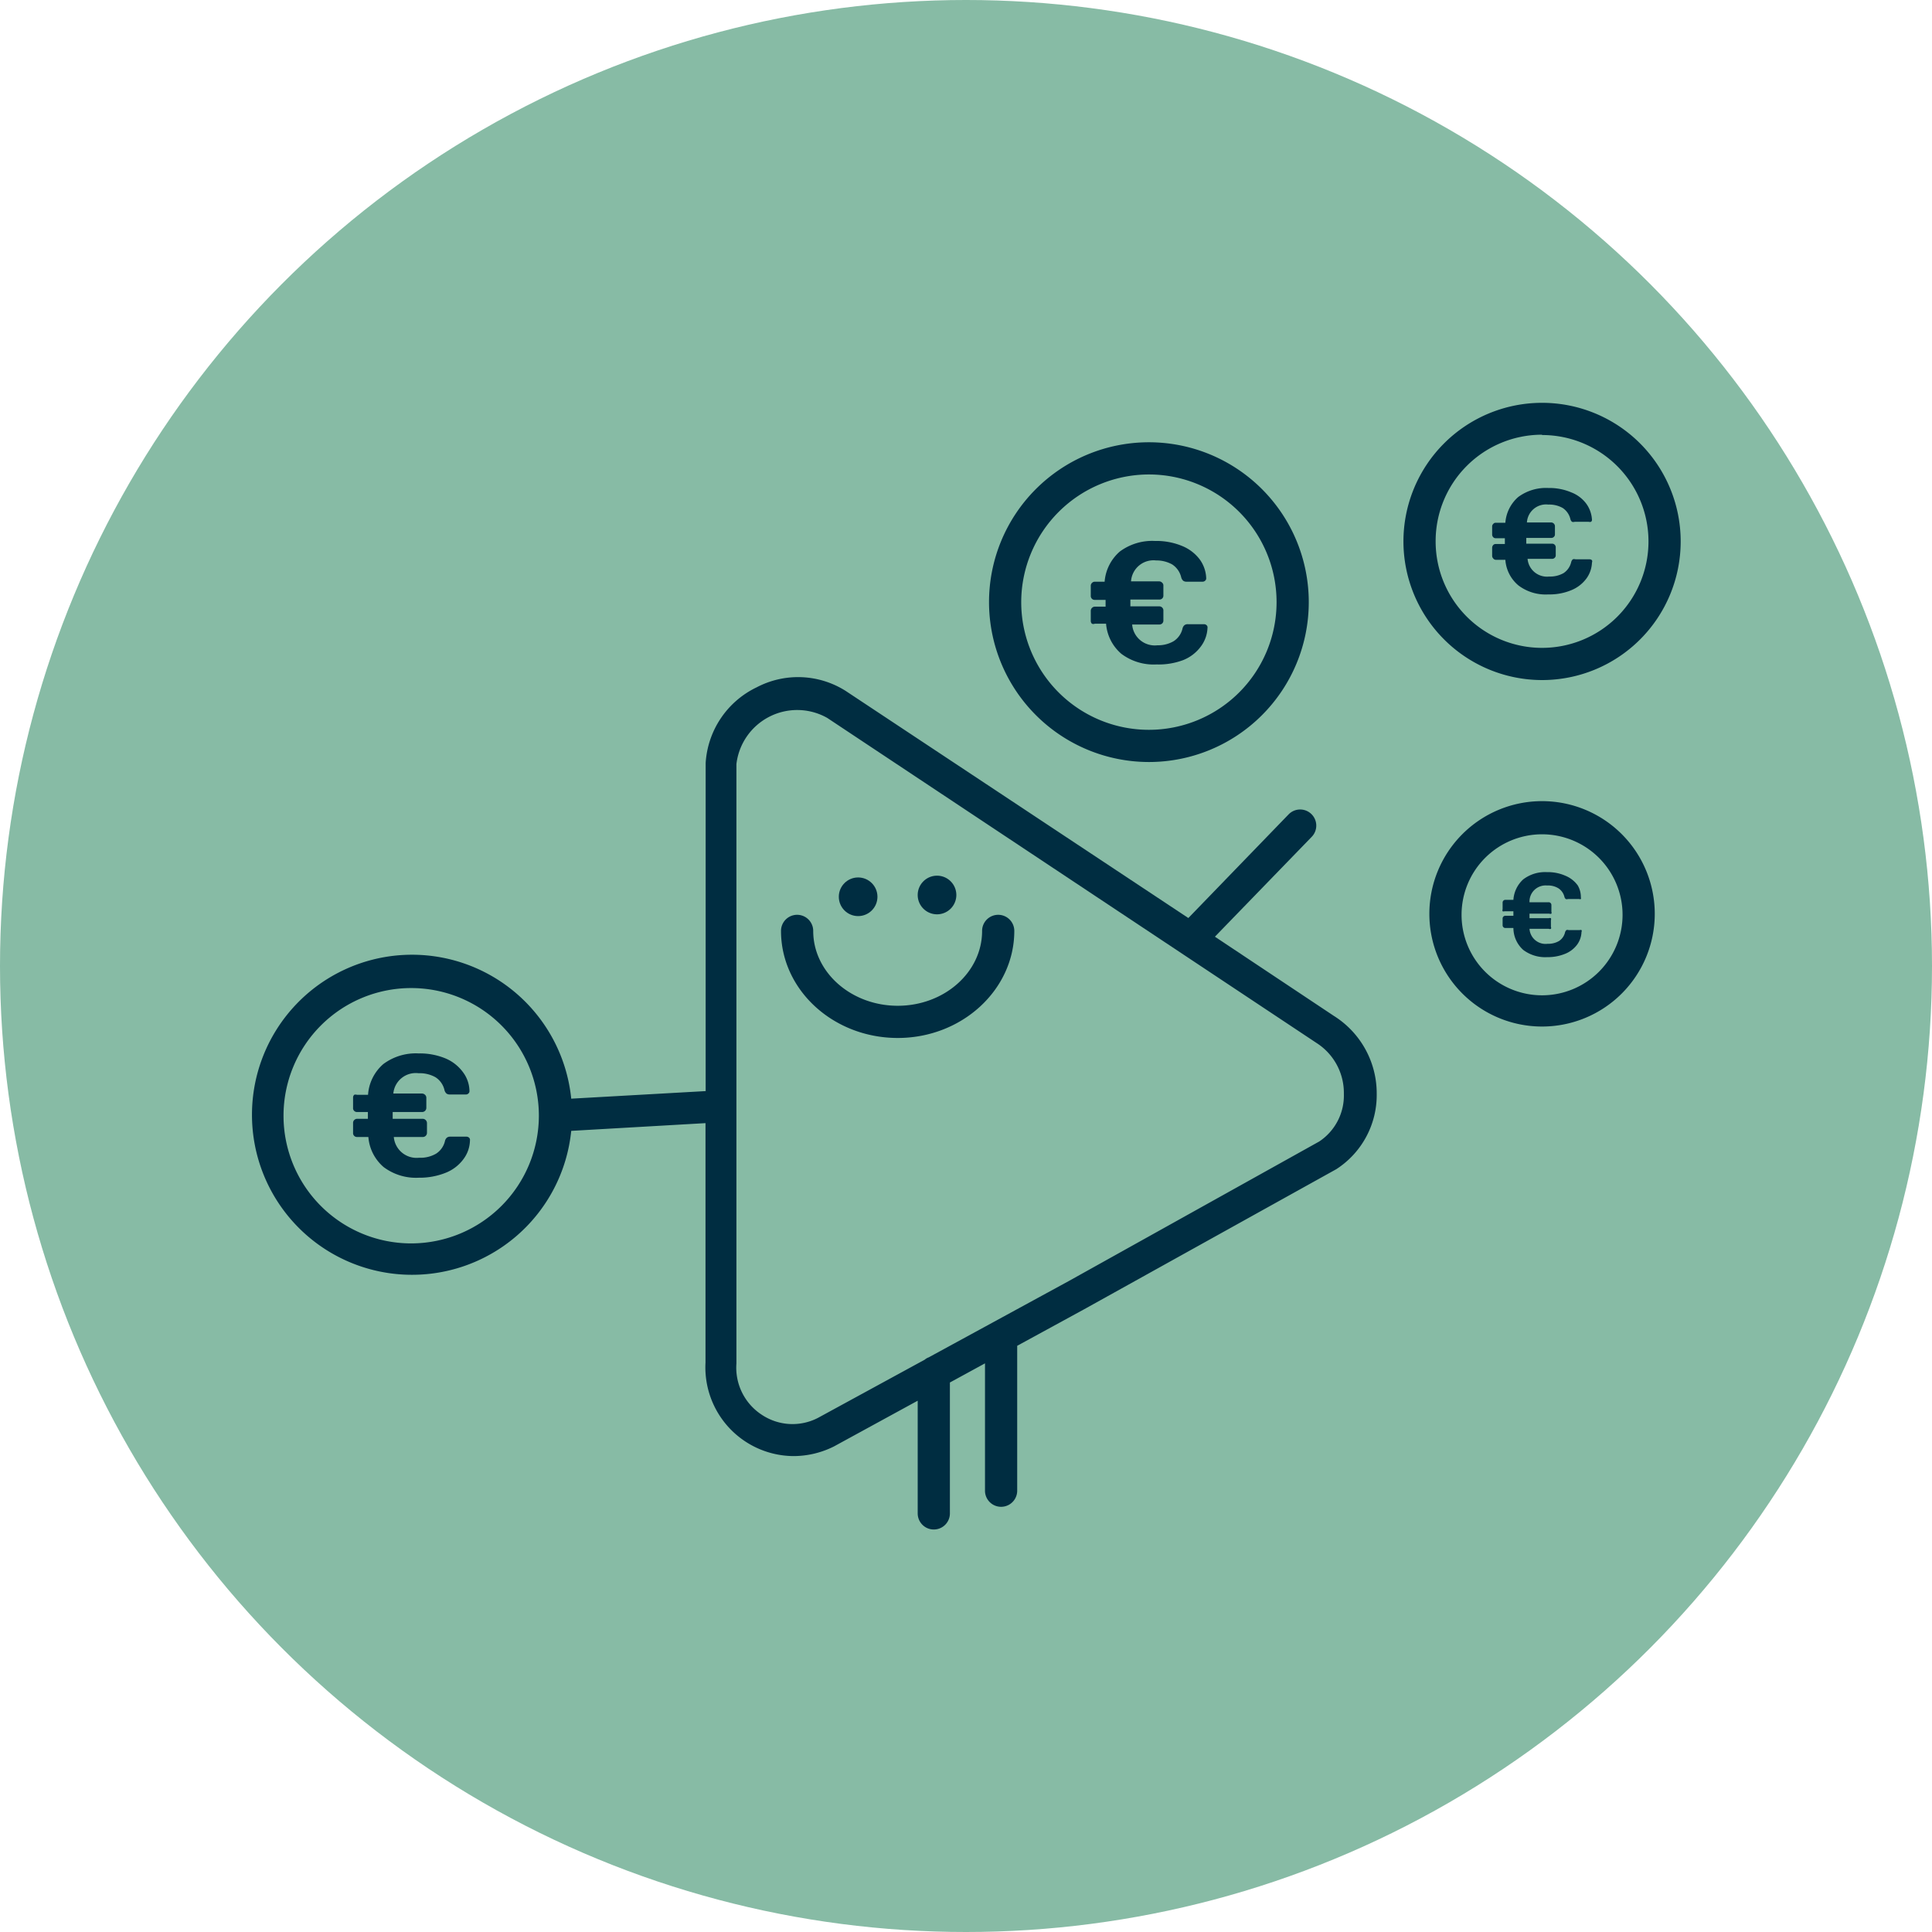 <svg xmlns="http://www.w3.org/2000/svg" viewBox="0 0 120 120"><defs><style>.a{fill:#87bba5;}.b{fill:#002d41;}</style></defs><circle class="a" cx="60" cy="60" r="60"/><path class="b" d="M82.85,63.1l-7.39-4.92,6-6.19a1,1,0,0,0,0-1.42,1,1,0,0,0-1.41,0l-6.24,6.45L52.52,42.91A5.53,5.53,0,0,0,47,42.69a5.59,5.59,0,0,0-3.17,4.7l0,20.38-8.35.47a9.94,9.94,0,1,0,0,2l8.34-.48,0,14.87a5.51,5.51,0,0,0,5.47,5.81,5.62,5.62,0,0,0,2.51-.6L57,87v7a1,1,0,1,0,2,0V85.87l2.18-1.19v7.91a1,1,0,0,0,2,0v-9l4.16-2.27L83,72.62a5.48,5.48,0,0,0,2.51-4.69A5.68,5.68,0,0,0,82.85,63.1ZM25.54,77.23a7.93,7.93,0,1,1,7.93-7.93A7.94,7.94,0,0,1,25.54,77.23Zm56.4-6.33L66.38,79.57l-8.7,4.74a.72.72,0,0,0-.24.14L50.8,88.07a3.44,3.44,0,0,1-3.49-.2,3.49,3.49,0,0,1-1.57-3.18v-19l0-18.23a3.8,3.8,0,0,1,5.64-2.87L81.77,64.78a3.68,3.68,0,0,1,1.7,3.16A3.43,3.43,0,0,1,81.94,70.9Z"/><path class="b" d="M62,56.82a1,1,0,0,0-1,1c0,2.57-2.35,4.65-5.24,4.65s-5.25-2.08-5.25-4.65a1,1,0,0,0-2,0c0,3.67,3.25,6.65,7.25,6.65s7.24-3,7.24-6.65A1,1,0,0,0,62,56.82Z"/><circle class="b" cx="53.3" cy="55.7" r="1.2"/><path class="b" d="M58.2,56.79a1.2,1.2,0,1,0-1.2-1.2A1.2,1.2,0,0,0,58.2,56.79Z"/><path class="b" d="M27.67,65.74A4.16,4.16,0,0,0,26,65.43a3.37,3.37,0,0,0-2.19.66A2.77,2.77,0,0,0,22.86,68h-.69A.26.26,0,0,0,22,68a.24.24,0,0,0-.07.18v.62A.24.24,0,0,0,22,69a.25.25,0,0,0,.19.07h.66v.42h-.66a.26.26,0,0,0-.19.08.25.25,0,0,0-.07.19v.6a.24.24,0,0,0,.26.26h.69a2.74,2.74,0,0,0,.95,1.87,3.34,3.34,0,0,0,2.18.66,4.34,4.34,0,0,0,1.68-.31,2.53,2.53,0,0,0,1.1-.85,2,2,0,0,0,.4-1.16.18.18,0,0,0-.06-.17.23.23,0,0,0-.16-.06h-1a.33.33,0,0,0-.21.06.38.38,0,0,0-.12.2,1.27,1.27,0,0,1-.56.8,1.94,1.94,0,0,1-1.05.25,1.42,1.42,0,0,1-1.57-1.29h1.79a.25.25,0,0,0,.19-.07.26.26,0,0,0,.08-.19v-.6a.27.27,0,0,0-.27-.27H24.39v-.42h1.82a.26.26,0,0,0,.27-.25v-.62A.25.25,0,0,0,26.4,68a.29.29,0,0,0-.19-.08H24.43A1.4,1.4,0,0,1,26,66.66a2,2,0,0,1,1.05.25,1.29,1.29,0,0,1,.56.81.43.43,0,0,0,.12.2.33.33,0,0,0,.21.06h1a.2.2,0,0,0,.15-.06.18.18,0,0,0,.07-.15v0a2,2,0,0,0-.4-1.17A2.59,2.59,0,0,0,27.67,65.74Z"/><path class="b" d="M68,38.74h.7a2.74,2.74,0,0,0,.95,1.87,3.34,3.34,0,0,0,2.18.66A4.34,4.34,0,0,0,73.49,41a2.53,2.53,0,0,0,1.1-.85A2.06,2.06,0,0,0,75,39a.18.18,0,0,0-.06-.17.23.23,0,0,0-.16-.06h-1a.33.33,0,0,0-.21.06.38.38,0,0,0-.12.2,1.27,1.27,0,0,1-.56.8,1.94,1.94,0,0,1-1,.25,1.41,1.41,0,0,1-1.57-1.29H72a.26.26,0,0,0,.19-.07.25.25,0,0,0,.07-.19v-.6a.25.25,0,0,0-.07-.19.27.27,0,0,0-.19-.08H70.21v-.42H72a.26.26,0,0,0,.19-.07.24.24,0,0,0,.07-.18v-.62a.22.22,0,0,0-.08-.18.25.25,0,0,0-.18-.08H70.25a1.4,1.4,0,0,1,1.56-1.3,2,2,0,0,1,1,.25,1.32,1.32,0,0,1,.56.81.43.43,0,0,0,.12.2.33.33,0,0,0,.21.06h1a.22.22,0,0,0,.15-.06.18.18,0,0,0,.07-.15v0a2.11,2.11,0,0,0-.4-1.17,2.59,2.59,0,0,0-1.1-.84,4.16,4.16,0,0,0-1.68-.31,3.37,3.37,0,0,0-2.19.66,2.77,2.77,0,0,0-.94,1.87H68a.25.25,0,0,0-.18.08.24.24,0,0,0-.07.18v.62a.24.24,0,0,0,.25.25h.67v.42H68a.26.26,0,0,0-.25.27v.6a.25.25,0,0,0,.07.19A.24.24,0,0,0,68,38.74Z"/><path class="b" d="M71.36,47.33a9.93,9.93,0,1,0-9.93-9.93A9.94,9.94,0,0,0,71.36,47.33Zm0-17.86a7.93,7.93,0,1,1-7.93,7.93A7.94,7.94,0,0,1,71.36,29.47Z"/><path class="b" d="M92.9,34.77h.6a2.28,2.28,0,0,0,.81,1.59,2.79,2.79,0,0,0,1.86.56,3.49,3.49,0,0,0,1.42-.26,2.19,2.19,0,0,0,.94-.72,1.8,1.8,0,0,0,.35-1,.17.17,0,0,0,0-.14.2.2,0,0,0-.15-.06h-.87a.29.29,0,0,0-.17,0,.35.35,0,0,0-.1.17,1.12,1.12,0,0,1-.48.69,1.7,1.7,0,0,1-.89.21,1.21,1.21,0,0,1-1.34-1.1h1.52a.21.21,0,0,0,.16-.06.2.2,0,0,0,.07-.16V34a.22.22,0,0,0-.07-.17.21.21,0,0,0-.16-.06H94.8v-.36h1.55a.21.21,0,0,0,.16-.06.2.2,0,0,0,.07-.16v-.52a.24.24,0,0,0-.23-.22H94.84a1.19,1.19,0,0,1,1.33-1.11,1.7,1.7,0,0,1,.89.21,1.15,1.15,0,0,1,.48.69.31.31,0,0,0,.1.17.29.29,0,0,0,.17,0h.87a.24.24,0,0,0,.14,0,.14.14,0,0,0,.06-.12v0a1.86,1.86,0,0,0-.35-1,2.1,2.1,0,0,0-.94-.71,3.49,3.49,0,0,0-1.42-.27,2.9,2.9,0,0,0-1.87.56,2.35,2.35,0,0,0-.8,1.6h-.6a.18.18,0,0,0-.15.07.21.21,0,0,0-.07.15v.52a.24.24,0,0,0,.07.16.2.2,0,0,0,.15.06h.57v.36H92.9a.2.2,0,0,0-.15.06.26.26,0,0,0-.07.17v.51a.24.24,0,0,0,.07.16A.2.2,0,0,0,92.9,34.77Z"/><path class="b" d="M95.78,42.24a8.61,8.61,0,1,0-8.61-8.61A8.62,8.62,0,0,0,95.78,42.24Zm0-15.22a6.61,6.61,0,1,1-6.61,6.61A6.61,6.61,0,0,1,95.78,27Z"/><path class="b" d="M97.22,54.39a2.68,2.68,0,0,0-1.13-.22,2.24,2.24,0,0,0-1.48.45A1.88,1.88,0,0,0,94,55.89H93.5a.17.17,0,0,0-.17.17v.42a.16.16,0,0,0,0,.12.17.17,0,0,0,.12,0H94v.28H93.5a.17.17,0,0,0-.17.18v.41a.17.17,0,0,0,.17.17H94A1.84,1.84,0,0,0,94.61,59a2.27,2.27,0,0,0,1.48.45,2.85,2.85,0,0,0,1.13-.21,1.73,1.73,0,0,0,.74-.57,1.42,1.42,0,0,0,.27-.79.1.1,0,0,0,0-.11.15.15,0,0,0-.11,0h-.69a.21.21,0,0,0-.14,0,.32.32,0,0,0-.08.13.88.88,0,0,1-.38.55,1.32,1.32,0,0,1-.7.17A1,1,0,0,1,95,57.69h1.2a.15.15,0,0,0,.13,0,.13.13,0,0,0,0-.12v-.41a.17.17,0,0,0,0-.13.19.19,0,0,0-.13,0H95v-.28h1.23a.19.19,0,0,0,.13,0,.16.16,0,0,0,0-.12v-.42a.17.17,0,0,0-.18-.17H95A1,1,0,0,1,96.09,55a1.23,1.23,0,0,1,.7.17.88.88,0,0,1,.38.54.26.26,0,0,0,.08.13.21.21,0,0,0,.14,0h.69a.15.15,0,0,0,.11,0,.1.1,0,0,0,0-.09v0A1.44,1.44,0,0,0,98,55,1.79,1.79,0,0,0,97.22,54.39Z"/><path class="b" d="M95.78,49.76a7,7,0,1,0,7,7A7,7,0,0,0,95.78,49.76Zm0,12.06a5,5,0,1,1,5-5A5,5,0,0,1,95.78,61.82Z"/></svg>
